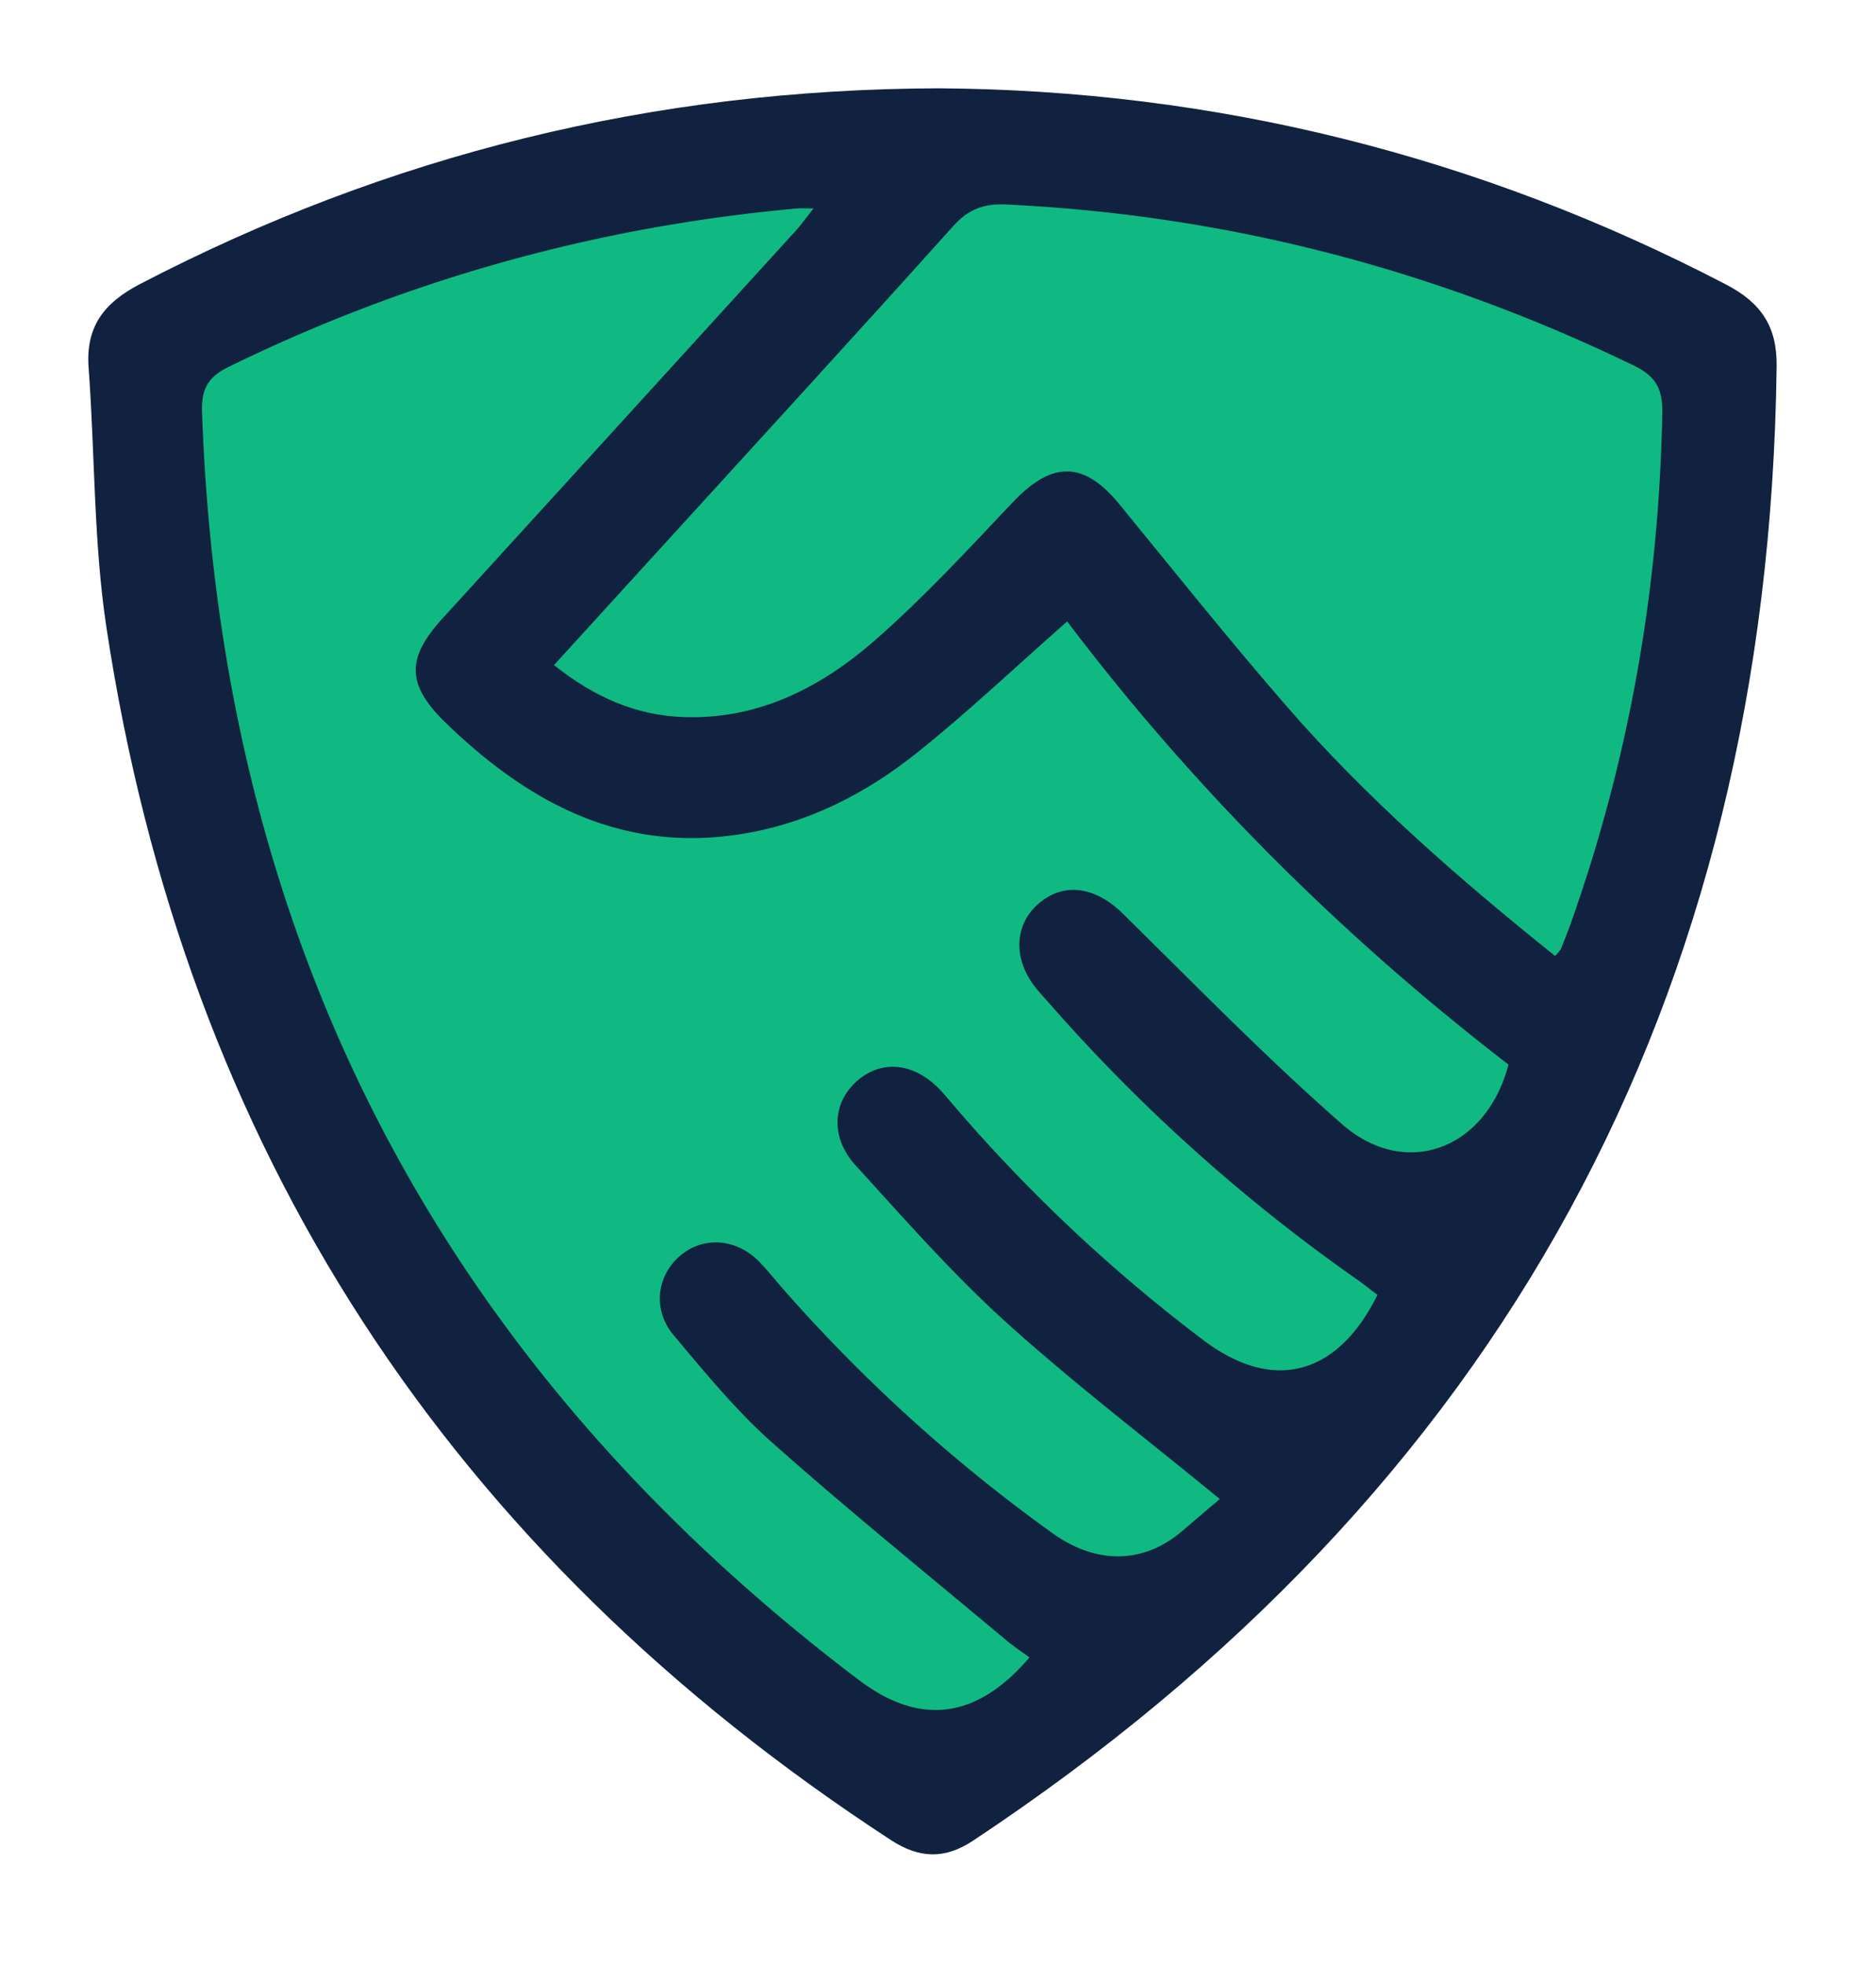 <svg xmlns="http://www.w3.org/2000/svg" width="85" height="89" fill="none">
  <style>
    path.border {
      fill: none;
    }
    path.hands {
      fill: #10b981;
    }
  </style>
  <path class="border"
    d="M42.552 0C56.288.087 69.434 3.334 81.81 9.781c1.737.905 2.537 2.088 2.513 4.061-.397 31.616-13.794 56.073-40.057 73.48-1.413.937-2.684.88-4.085-.032-21.973-14.316-35.156-34.387-39.1-60.417-.646-4.26-.57-8.63-.89-12.944-.152-2.06.775-3.245 2.554-4.171C15.17 3.289 28.365.046 42.552 0Z" />
  <path fill="#112240"
    d="M42.524 4c12.488.08 24.439 3.03 35.69 8.892 1.578.823 2.306 1.898 2.284 3.692-.36 28.741-12.54 50.975-36.416 66.8-1.284.851-2.439.8-3.713-.03C20.394 70.34 8.41 52.094 4.823 28.43c-.587-3.873-.518-7.846-.808-11.768-.14-1.871.704-2.95 2.321-3.791C17.632 6.99 29.628 4.04 42.524 4Z" />
  <path class="hands"
    d="M55.266 67.904c-.551.47-1.127.958-1.7 1.449-1.741 1.49-3.876 1.54-5.9.084A72.437 72.437 0 0 1 35.395 58.29c-.323-.37-.628-.758-.969-1.11-1.042-1.081-2.542-1.199-3.604-.3-1.069.904-1.268 2.457-.298 3.606 1.41 1.672 2.807 3.39 4.433 4.836 3.466 3.08 7.076 5.997 10.63 8.975.334.28.701.52 1.057.782-2.367 2.778-4.94 3.137-7.734 1.02C19.904 61.704 9.987 42.56 9.155 18.666c-.035-1.04.258-1.584 1.215-2.052 8.147-3.987 16.732-6.358 25.75-7.172.175-.016.351-.002.74-.002-.34.43-.558.74-.812 1.02a29394.196 29394.196 0 0 1-15.981 17.535c-1.686 1.848-1.653 3.036.181 4.8 3.552 3.417 7.578 5.671 12.713 5.073 3.19-.372 6.009-1.729 8.487-3.691 2.335-1.85 4.502-3.914 6.906-6.026C54.06 35.695 60.8 42.414 68.347 48.222c-.997 3.844-4.663 5.222-7.54 2.702-3.45-3.023-6.663-6.321-9.938-9.544-1.219-1.199-2.645-1.44-3.794-.462-1.128.96-1.188 2.53-.14 3.836.195.244.41.47.616.706a78.195 78.195 0 0 0 13.93 12.496c.322.226.628.472.93.7-1.814 3.674-4.734 4.422-7.868 2.065A72.072 72.072 0 0 1 43.32 50.2c-.205-.236-.404-.476-.612-.71-1.182-1.336-2.71-1.542-3.873-.526-1.115.974-1.223 2.557-.076 3.817 2.195 2.409 4.354 4.874 6.762 7.057 3.036 2.751 6.306 5.243 9.744 8.066Z" />
  <path class="hands"
    d="M70.463 43.307c-4.391-3.523-8.561-7.157-12.199-11.351-2.574-2.969-5.034-6.038-7.52-9.083-1.632-2.002-3.07-2.01-4.866-.111-2.022 2.138-4.029 4.312-6.238 6.245-2.425 2.122-5.24 3.576-8.606 3.478-2.212-.064-4.123-.912-5.932-2.358l5.107-5.602c4.332-4.755 8.681-9.494 12.978-14.281.7-.78 1.395-1.029 2.426-.98 9.978.478 19.433 2.944 28.423 7.3 1.013.491 1.3 1.079 1.28 2.151-.145 7.941-1.496 15.656-4.154 23.137-.135.379-.284.752-.436 1.124-.032.079-.108.14-.263.33Z" />
</svg>
